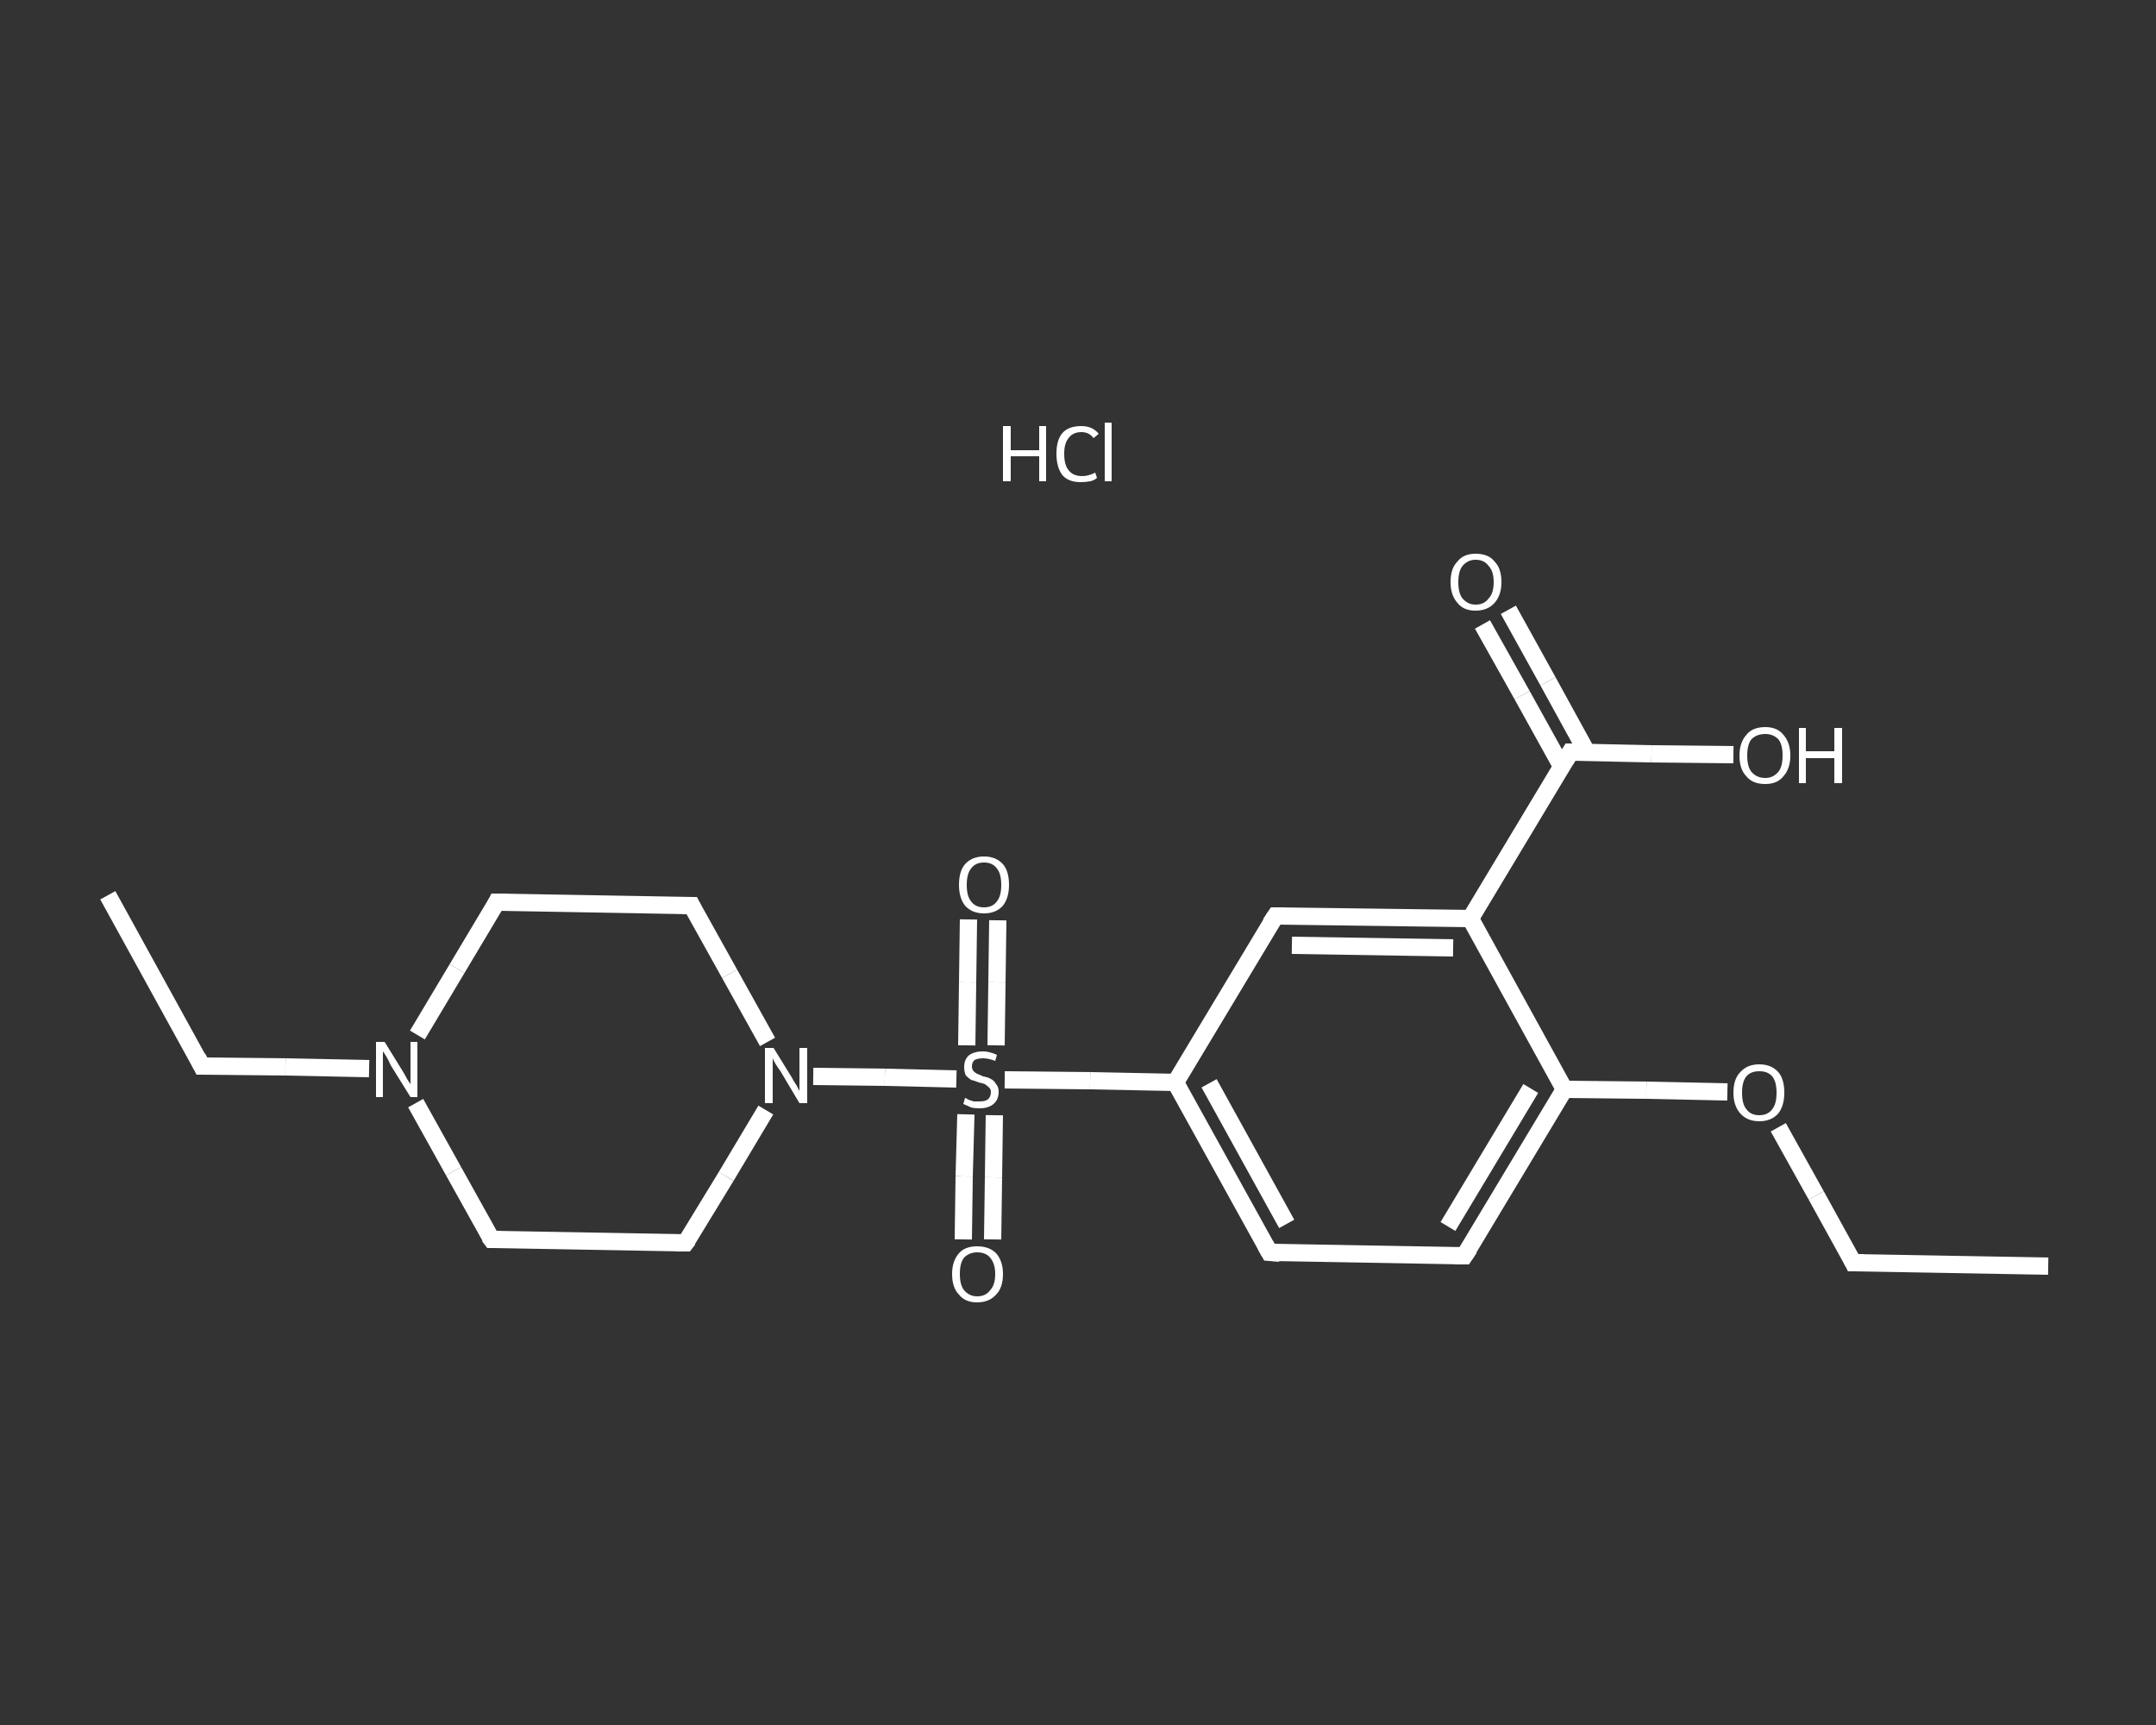 <?xml version='1.0' encoding='iso-8859-1'?>
<svg version='1.1' baseProfile='full'
              xmlns='http://www.w3.org/2000/svg'
                      xmlns:rdkit='http://www.rdkit.org/xml'
                      xmlns:xlink='http://www.w3.org/1999/xlink'
                  xml:space='preserve'
width='250px' height='200px' viewBox='0 0 250 200'>
<rect x="0" y="0" width="250" height="200" fill="#333333" stroke="none"/>
<!-- END OF HEADER -->
<rect style='opacity:1.0;fill:transparent;stroke:none' width='250.0' height='200.0' x='0.0' y='0.0'> </rect>
<path class='bond-0 atom-0 atom-1' d='M 237.5,146.8 L 214.9,146.4' style='fill:none;fill-rule:evenodd;stroke:#FFFFFF;stroke-width:2.0px;stroke-linecap:butt;stroke-linejoin:miter;stroke-opacity:1' />
<path class='bond-1 atom-1 atom-2' d='M 214.9,146.4 L 210.6,138.6' style='fill:none;fill-rule:evenodd;stroke:#FFFFFF;stroke-width:2.0px;stroke-linecap:butt;stroke-linejoin:miter;stroke-opacity:1' />
<path class='bond-1 atom-1 atom-2' d='M 210.6,138.6 L 206.2,130.7' style='fill:none;fill-rule:evenodd;stroke:#FFFFFF;stroke-width:2.0px;stroke-linecap:butt;stroke-linejoin:miter;stroke-opacity:1' />
<path class='bond-2 atom-2 atom-3' d='M 200.3,126.6 L 190.9,126.4' style='fill:none;fill-rule:evenodd;stroke:#FFFFFF;stroke-width:2.0px;stroke-linecap:butt;stroke-linejoin:miter;stroke-opacity:1' />
<path class='bond-2 atom-2 atom-3' d='M 190.9,126.4 L 181.4,126.3' style='fill:none;fill-rule:evenodd;stroke:#FFFFFF;stroke-width:2.0px;stroke-linecap:butt;stroke-linejoin:miter;stroke-opacity:1' />
<path class='bond-3 atom-3 atom-4' d='M 181.4,126.3 L 169.8,145.6' style='fill:none;fill-rule:evenodd;stroke:#FFFFFF;stroke-width:2.0px;stroke-linecap:butt;stroke-linejoin:miter;stroke-opacity:1' />
<path class='bond-3 atom-3 atom-4' d='M 177.5,126.2 L 167.9,142.2' style='fill:none;fill-rule:evenodd;stroke:#FFFFFF;stroke-width:2.0px;stroke-linecap:butt;stroke-linejoin:miter;stroke-opacity:1' />
<path class='bond-4 atom-4 atom-5' d='M 169.8,145.6 L 147.2,145.2' style='fill:none;fill-rule:evenodd;stroke:#FFFFFF;stroke-width:2.0px;stroke-linecap:butt;stroke-linejoin:miter;stroke-opacity:1' />
<path class='bond-5 atom-5 atom-6' d='M 147.2,145.2 L 136.3,125.5' style='fill:none;fill-rule:evenodd;stroke:#FFFFFF;stroke-width:2.0px;stroke-linecap:butt;stroke-linejoin:miter;stroke-opacity:1' />
<path class='bond-5 atom-5 atom-6' d='M 149.2,141.9 L 140.2,125.6' style='fill:none;fill-rule:evenodd;stroke:#FFFFFF;stroke-width:2.0px;stroke-linecap:butt;stroke-linejoin:miter;stroke-opacity:1' />
<path class='bond-6 atom-6 atom-7' d='M 136.3,125.5 L 126.4,125.3' style='fill:none;fill-rule:evenodd;stroke:#FFFFFF;stroke-width:2.0px;stroke-linecap:butt;stroke-linejoin:miter;stroke-opacity:1' />
<path class='bond-6 atom-6 atom-7' d='M 126.4,125.3 L 116.5,125.2' style='fill:none;fill-rule:evenodd;stroke:#FFFFFF;stroke-width:2.0px;stroke-linecap:butt;stroke-linejoin:miter;stroke-opacity:1' />
<path class='bond-7 atom-7 atom-8' d='M 115.5,121.2 L 115.6,113.9' style='fill:none;fill-rule:evenodd;stroke:#FFFFFF;stroke-width:2.0px;stroke-linecap:butt;stroke-linejoin:miter;stroke-opacity:1' />
<path class='bond-7 atom-7 atom-8' d='M 115.6,113.9 L 115.7,106.7' style='fill:none;fill-rule:evenodd;stroke:#FFFFFF;stroke-width:2.0px;stroke-linecap:butt;stroke-linejoin:miter;stroke-opacity:1' />
<path class='bond-7 atom-7 atom-8' d='M 112.1,121.2 L 112.2,113.9' style='fill:none;fill-rule:evenodd;stroke:#FFFFFF;stroke-width:2.0px;stroke-linecap:butt;stroke-linejoin:miter;stroke-opacity:1' />
<path class='bond-7 atom-7 atom-8' d='M 112.2,113.9 L 112.3,106.6' style='fill:none;fill-rule:evenodd;stroke:#FFFFFF;stroke-width:2.0px;stroke-linecap:butt;stroke-linejoin:miter;stroke-opacity:1' />
<path class='bond-8 atom-7 atom-9' d='M 112.0,129.2 L 111.8,136.4' style='fill:none;fill-rule:evenodd;stroke:#FFFFFF;stroke-width:2.0px;stroke-linecap:butt;stroke-linejoin:miter;stroke-opacity:1' />
<path class='bond-8 atom-7 atom-9' d='M 111.8,136.4 L 111.7,143.7' style='fill:none;fill-rule:evenodd;stroke:#FFFFFF;stroke-width:2.0px;stroke-linecap:butt;stroke-linejoin:miter;stroke-opacity:1' />
<path class='bond-8 atom-7 atom-9' d='M 115.3,129.3 L 115.2,136.5' style='fill:none;fill-rule:evenodd;stroke:#FFFFFF;stroke-width:2.0px;stroke-linecap:butt;stroke-linejoin:miter;stroke-opacity:1' />
<path class='bond-8 atom-7 atom-9' d='M 115.2,136.5 L 115.1,143.7' style='fill:none;fill-rule:evenodd;stroke:#FFFFFF;stroke-width:2.0px;stroke-linecap:butt;stroke-linejoin:miter;stroke-opacity:1' />
<path class='bond-9 atom-7 atom-10' d='M 110.9,125.1 L 102.6,124.9' style='fill:none;fill-rule:evenodd;stroke:#FFFFFF;stroke-width:2.0px;stroke-linecap:butt;stroke-linejoin:miter;stroke-opacity:1' />
<path class='bond-9 atom-7 atom-10' d='M 102.6,124.9 L 94.3,124.8' style='fill:none;fill-rule:evenodd;stroke:#FFFFFF;stroke-width:2.0px;stroke-linecap:butt;stroke-linejoin:miter;stroke-opacity:1' />
<path class='bond-10 atom-10 atom-11' d='M 89.0,120.8 L 84.6,112.9' style='fill:none;fill-rule:evenodd;stroke:#FFFFFF;stroke-width:2.0px;stroke-linecap:butt;stroke-linejoin:miter;stroke-opacity:1' />
<path class='bond-10 atom-10 atom-11' d='M 84.6,112.9 L 80.2,105.0' style='fill:none;fill-rule:evenodd;stroke:#FFFFFF;stroke-width:2.0px;stroke-linecap:butt;stroke-linejoin:miter;stroke-opacity:1' />
<path class='bond-11 atom-11 atom-12' d='M 80.2,105.0 L 57.6,104.6' style='fill:none;fill-rule:evenodd;stroke:#FFFFFF;stroke-width:2.0px;stroke-linecap:butt;stroke-linejoin:miter;stroke-opacity:1' />
<path class='bond-12 atom-12 atom-13' d='M 57.6,104.6 L 53.0,112.3' style='fill:none;fill-rule:evenodd;stroke:#FFFFFF;stroke-width:2.0px;stroke-linecap:butt;stroke-linejoin:miter;stroke-opacity:1' />
<path class='bond-12 atom-12 atom-13' d='M 53.0,112.3 L 48.4,120.0' style='fill:none;fill-rule:evenodd;stroke:#FFFFFF;stroke-width:2.0px;stroke-linecap:butt;stroke-linejoin:miter;stroke-opacity:1' />
<path class='bond-13 atom-13 atom-14' d='M 42.8,123.9 L 33.1,123.7' style='fill:none;fill-rule:evenodd;stroke:#FFFFFF;stroke-width:2.0px;stroke-linecap:butt;stroke-linejoin:miter;stroke-opacity:1' />
<path class='bond-13 atom-13 atom-14' d='M 33.1,123.7 L 23.4,123.6' style='fill:none;fill-rule:evenodd;stroke:#FFFFFF;stroke-width:2.0px;stroke-linecap:butt;stroke-linejoin:miter;stroke-opacity:1' />
<path class='bond-14 atom-14 atom-15' d='M 23.4,123.6 L 12.5,103.8' style='fill:none;fill-rule:evenodd;stroke:#FFFFFF;stroke-width:2.0px;stroke-linecap:butt;stroke-linejoin:miter;stroke-opacity:1' />
<path class='bond-15 atom-13 atom-16' d='M 48.2,127.9 L 52.6,135.8' style='fill:none;fill-rule:evenodd;stroke:#FFFFFF;stroke-width:2.0px;stroke-linecap:butt;stroke-linejoin:miter;stroke-opacity:1' />
<path class='bond-15 atom-13 atom-16' d='M 52.6,135.8 L 57.0,143.7' style='fill:none;fill-rule:evenodd;stroke:#FFFFFF;stroke-width:2.0px;stroke-linecap:butt;stroke-linejoin:miter;stroke-opacity:1' />
<path class='bond-16 atom-16 atom-17' d='M 57.0,143.7 L 79.5,144.1' style='fill:none;fill-rule:evenodd;stroke:#FFFFFF;stroke-width:2.0px;stroke-linecap:butt;stroke-linejoin:miter;stroke-opacity:1' />
<path class='bond-17 atom-6 atom-18' d='M 136.3,125.5 L 147.9,106.2' style='fill:none;fill-rule:evenodd;stroke:#FFFFFF;stroke-width:2.0px;stroke-linecap:butt;stroke-linejoin:miter;stroke-opacity:1' />
<path class='bond-18 atom-18 atom-19' d='M 147.9,106.2 L 170.5,106.5' style='fill:none;fill-rule:evenodd;stroke:#FFFFFF;stroke-width:2.0px;stroke-linecap:butt;stroke-linejoin:miter;stroke-opacity:1' />
<path class='bond-18 atom-18 atom-19' d='M 149.8,109.6 L 168.5,109.9' style='fill:none;fill-rule:evenodd;stroke:#FFFFFF;stroke-width:2.0px;stroke-linecap:butt;stroke-linejoin:miter;stroke-opacity:1' />
<path class='bond-19 atom-19 atom-20' d='M 170.5,106.5 L 182.1,87.2' style='fill:none;fill-rule:evenodd;stroke:#FFFFFF;stroke-width:2.0px;stroke-linecap:butt;stroke-linejoin:miter;stroke-opacity:1' />
<path class='bond-20 atom-20 atom-21' d='M 184.0,87.2 L 179.5,79.0' style='fill:none;fill-rule:evenodd;stroke:#FFFFFF;stroke-width:2.0px;stroke-linecap:butt;stroke-linejoin:miter;stroke-opacity:1' />
<path class='bond-20 atom-20 atom-21' d='M 179.5,79.0 L 174.9,70.7' style='fill:none;fill-rule:evenodd;stroke:#FFFFFF;stroke-width:2.0px;stroke-linecap:butt;stroke-linejoin:miter;stroke-opacity:1' />
<path class='bond-20 atom-20 atom-21' d='M 181.1,88.9 L 176.5,80.6' style='fill:none;fill-rule:evenodd;stroke:#FFFFFF;stroke-width:2.0px;stroke-linecap:butt;stroke-linejoin:miter;stroke-opacity:1' />
<path class='bond-20 atom-20 atom-21' d='M 176.5,80.6 L 171.9,72.4' style='fill:none;fill-rule:evenodd;stroke:#FFFFFF;stroke-width:2.0px;stroke-linecap:butt;stroke-linejoin:miter;stroke-opacity:1' />
<path class='bond-21 atom-20 atom-22' d='M 182.1,87.2 L 191.5,87.4' style='fill:none;fill-rule:evenodd;stroke:#FFFFFF;stroke-width:2.0px;stroke-linecap:butt;stroke-linejoin:miter;stroke-opacity:1' />
<path class='bond-21 atom-20 atom-22' d='M 191.5,87.4 L 201.0,87.5' style='fill:none;fill-rule:evenodd;stroke:#FFFFFF;stroke-width:2.0px;stroke-linecap:butt;stroke-linejoin:miter;stroke-opacity:1' />
<path class='bond-22 atom-19 atom-3' d='M 170.5,106.5 L 181.4,126.3' style='fill:none;fill-rule:evenodd;stroke:#FFFFFF;stroke-width:2.0px;stroke-linecap:butt;stroke-linejoin:miter;stroke-opacity:1' />
<path class='bond-23 atom-17 atom-10' d='M 79.5,144.1 L 84.2,136.4' style='fill:none;fill-rule:evenodd;stroke:#FFFFFF;stroke-width:2.0px;stroke-linecap:butt;stroke-linejoin:miter;stroke-opacity:1' />
<path class='bond-23 atom-17 atom-10' d='M 84.2,136.4 L 88.8,128.7' style='fill:none;fill-rule:evenodd;stroke:#FFFFFF;stroke-width:2.0px;stroke-linecap:butt;stroke-linejoin:miter;stroke-opacity:1' />
<path d='M 216.1,146.4 L 214.9,146.4 L 214.7,146.0' style='fill:none;stroke:#FFFFFF;stroke-width:2.0px;stroke-linecap:butt;stroke-linejoin:miter;stroke-opacity:1;' />
<path d='M 170.4,144.7 L 169.8,145.6 L 168.7,145.6' style='fill:none;stroke:#FFFFFF;stroke-width:2.0px;stroke-linecap:butt;stroke-linejoin:miter;stroke-opacity:1;' />
<path d='M 148.4,145.3 L 147.2,145.2 L 146.7,144.3' style='fill:none;stroke:#FFFFFF;stroke-width:2.0px;stroke-linecap:butt;stroke-linejoin:miter;stroke-opacity:1;' />
<path d='M 80.4,105.4 L 80.2,105.0 L 79.1,105.0' style='fill:none;stroke:#FFFFFF;stroke-width:2.0px;stroke-linecap:butt;stroke-linejoin:miter;stroke-opacity:1;' />
<path d='M 58.8,104.6 L 57.6,104.6 L 57.4,105.0' style='fill:none;stroke:#FFFFFF;stroke-width:2.0px;stroke-linecap:butt;stroke-linejoin:miter;stroke-opacity:1;' />
<path d='M 23.9,123.6 L 23.4,123.6 L 22.9,122.6' style='fill:none;stroke:#FFFFFF;stroke-width:2.0px;stroke-linecap:butt;stroke-linejoin:miter;stroke-opacity:1;' />
<path d='M 56.7,143.3 L 57.0,143.7 L 58.1,143.7' style='fill:none;stroke:#FFFFFF;stroke-width:2.0px;stroke-linecap:butt;stroke-linejoin:miter;stroke-opacity:1;' />
<path d='M 78.4,144.1 L 79.5,144.1 L 79.8,143.7' style='fill:none;stroke:#FFFFFF;stroke-width:2.0px;stroke-linecap:butt;stroke-linejoin:miter;stroke-opacity:1;' />
<path d='M 147.3,107.1 L 147.9,106.2 L 149.0,106.2' style='fill:none;stroke:#FFFFFF;stroke-width:2.0px;stroke-linecap:butt;stroke-linejoin:miter;stroke-opacity:1;' />
<path d='M 181.5,88.2 L 182.1,87.2 L 182.6,87.2' style='fill:none;stroke:#FFFFFF;stroke-width:2.0px;stroke-linecap:butt;stroke-linejoin:miter;stroke-opacity:1;' />
<path class='atom-2' d='M 201.0 126.7
Q 201.0 125.1, 201.8 124.3
Q 202.6 123.4, 204.0 123.4
Q 205.4 123.4, 206.2 124.3
Q 206.9 125.1, 206.9 126.7
Q 206.9 128.2, 206.2 129.1
Q 205.4 130.0, 204.0 130.0
Q 202.6 130.0, 201.8 129.1
Q 201.0 128.2, 201.0 126.7
M 204.0 129.3
Q 205.0 129.3, 205.5 128.6
Q 206.0 128.0, 206.0 126.7
Q 206.0 125.4, 205.5 124.8
Q 205.0 124.2, 204.0 124.2
Q 203.0 124.2, 202.5 124.8
Q 202.0 125.4, 202.0 126.7
Q 202.0 128.0, 202.5 128.6
Q 203.0 129.3, 204.0 129.3
' fill='#FFFFFF'/>
<path class='atom-7' d='M 111.9 127.3
Q 112.0 127.3, 112.3 127.5
Q 112.6 127.6, 112.9 127.7
Q 113.2 127.7, 113.6 127.7
Q 114.2 127.7, 114.5 127.5
Q 114.9 127.2, 114.9 126.6
Q 114.9 126.3, 114.7 126.1
Q 114.5 125.9, 114.2 125.7
Q 114.0 125.6, 113.5 125.5
Q 113.0 125.3, 112.6 125.2
Q 112.3 125.0, 112.0 124.7
Q 111.8 124.3, 111.8 123.7
Q 111.8 122.9, 112.3 122.4
Q 112.9 121.9, 114.0 121.9
Q 114.7 121.9, 115.6 122.3
L 115.4 123.0
Q 114.6 122.7, 114.0 122.7
Q 113.4 122.7, 113.0 122.9
Q 112.7 123.2, 112.7 123.6
Q 112.7 124.0, 112.9 124.2
Q 113.1 124.4, 113.3 124.5
Q 113.6 124.6, 114.0 124.8
Q 114.6 124.9, 114.9 125.1
Q 115.3 125.3, 115.5 125.7
Q 115.8 126.0, 115.8 126.6
Q 115.8 127.5, 115.2 128.0
Q 114.6 128.5, 113.6 128.5
Q 113.0 128.5, 112.6 128.4
Q 112.2 128.2, 111.7 128.0
L 111.9 127.3
' fill='#FFFFFF'/>
<path class='atom-8' d='M 111.2 102.6
Q 111.2 101.0, 111.9 100.2
Q 112.7 99.3, 114.1 99.3
Q 115.5 99.3, 116.3 100.2
Q 117.0 101.0, 117.0 102.6
Q 117.0 104.1, 116.3 105.0
Q 115.5 105.9, 114.1 105.9
Q 112.7 105.9, 111.9 105.0
Q 111.2 104.1, 111.2 102.6
M 114.1 105.2
Q 115.1 105.2, 115.6 104.5
Q 116.1 103.9, 116.1 102.6
Q 116.1 101.3, 115.6 100.7
Q 115.1 100.0, 114.1 100.0
Q 113.1 100.0, 112.6 100.7
Q 112.1 101.3, 112.1 102.6
Q 112.1 103.9, 112.6 104.5
Q 113.1 105.2, 114.1 105.2
' fill='#FFFFFF'/>
<path class='atom-9' d='M 110.4 147.7
Q 110.4 146.2, 111.2 145.3
Q 111.9 144.5, 113.3 144.5
Q 114.7 144.5, 115.5 145.3
Q 116.3 146.2, 116.3 147.7
Q 116.3 149.3, 115.5 150.1
Q 114.7 151.0, 113.3 151.0
Q 111.9 151.0, 111.2 150.1
Q 110.4 149.3, 110.4 147.7
M 113.3 150.3
Q 114.3 150.3, 114.8 149.6
Q 115.4 149.0, 115.4 147.7
Q 115.4 146.5, 114.8 145.8
Q 114.3 145.2, 113.3 145.2
Q 112.4 145.2, 111.8 145.8
Q 111.3 146.4, 111.3 147.7
Q 111.3 149.0, 111.8 149.6
Q 112.4 150.3, 113.3 150.3
' fill='#FFFFFF'/>
<path class='atom-10' d='M 89.7 121.5
L 91.8 124.9
Q 92.0 125.3, 92.4 125.9
Q 92.7 126.5, 92.7 126.5
L 92.7 121.5
L 93.6 121.5
L 93.6 127.9
L 92.7 127.9
L 90.5 124.2
Q 90.2 123.8, 89.9 123.3
Q 89.6 122.8, 89.6 122.6
L 89.6 127.9
L 88.7 127.9
L 88.7 121.5
L 89.7 121.5
' fill='#FFFFFF'/>
<path class='atom-13' d='M 44.6 120.8
L 46.7 124.2
Q 46.9 124.5, 47.2 125.1
Q 47.6 125.7, 47.6 125.7
L 47.6 120.8
L 48.4 120.8
L 48.4 127.2
L 47.6 127.2
L 45.3 123.5
Q 45.1 123.0, 44.8 122.5
Q 44.5 122.0, 44.4 121.9
L 44.4 127.2
L 43.6 127.2
L 43.6 120.8
L 44.6 120.8
' fill='#FFFFFF'/>
<path class='atom-21' d='M 168.2 67.5
Q 168.2 65.9, 169.0 65.1
Q 169.7 64.2, 171.1 64.2
Q 172.6 64.2, 173.3 65.1
Q 174.1 65.9, 174.1 67.5
Q 174.1 69.0, 173.3 69.9
Q 172.5 70.8, 171.1 70.8
Q 169.7 70.8, 169.0 69.9
Q 168.2 69.0, 168.2 67.5
M 171.1 70.1
Q 172.1 70.1, 172.6 69.4
Q 173.2 68.8, 173.2 67.5
Q 173.2 66.2, 172.6 65.6
Q 172.1 64.9, 171.1 64.9
Q 170.2 64.9, 169.6 65.6
Q 169.1 66.2, 169.1 67.5
Q 169.1 68.8, 169.6 69.4
Q 170.2 70.1, 171.1 70.1
' fill='#FFFFFF'/>
<path class='atom-22' d='M 201.7 87.6
Q 201.7 86.1, 202.5 85.2
Q 203.2 84.3, 204.7 84.3
Q 206.1 84.3, 206.8 85.2
Q 207.6 86.1, 207.6 87.6
Q 207.6 89.1, 206.8 90.0
Q 206.1 90.9, 204.7 90.9
Q 203.2 90.9, 202.5 90.0
Q 201.7 89.2, 201.7 87.6
M 204.7 90.2
Q 205.6 90.2, 206.2 89.5
Q 206.7 88.9, 206.7 87.6
Q 206.7 86.3, 206.2 85.7
Q 205.6 85.1, 204.7 85.1
Q 203.7 85.1, 203.1 85.7
Q 202.6 86.3, 202.6 87.6
Q 202.6 88.9, 203.1 89.5
Q 203.7 90.2, 204.7 90.2
' fill='#FFFFFF'/>
<path class='atom-22' d='M 208.6 84.4
L 209.4 84.4
L 209.4 87.1
L 212.7 87.1
L 212.7 84.4
L 213.6 84.4
L 213.6 90.8
L 212.7 90.8
L 212.7 87.9
L 209.4 87.9
L 209.4 90.8
L 208.6 90.8
L 208.6 84.4
' fill='#FFFFFF'/>
<path class='atom-23' d='M 116.3 49.4
L 117.2 49.4
L 117.2 52.2
L 120.5 52.2
L 120.5 49.4
L 121.3 49.4
L 121.3 55.8
L 120.5 55.8
L 120.5 52.9
L 117.2 52.9
L 117.2 55.8
L 116.3 55.8
L 116.3 49.4
' fill='#FFFFFF'/>
<path class='atom-23' d='M 122.5 52.6
Q 122.5 51.0, 123.2 50.2
Q 123.9 49.4, 125.4 49.4
Q 126.7 49.4, 127.4 50.3
L 126.8 50.8
Q 126.3 50.1, 125.4 50.1
Q 124.4 50.1, 123.9 50.8
Q 123.4 51.4, 123.4 52.6
Q 123.4 53.9, 123.9 54.5
Q 124.4 55.2, 125.5 55.2
Q 126.2 55.2, 127.0 54.8
L 127.2 55.4
Q 126.9 55.7, 126.4 55.8
Q 125.9 55.9, 125.3 55.9
Q 123.9 55.9, 123.2 55.1
Q 122.5 54.2, 122.5 52.6
' fill='#FFFFFF'/>
<path class='atom-23' d='M 128.1 49.0
L 128.9 49.0
L 128.9 55.8
L 128.1 55.8
L 128.1 49.0
' fill='#FFFFFF'/>
</svg>
